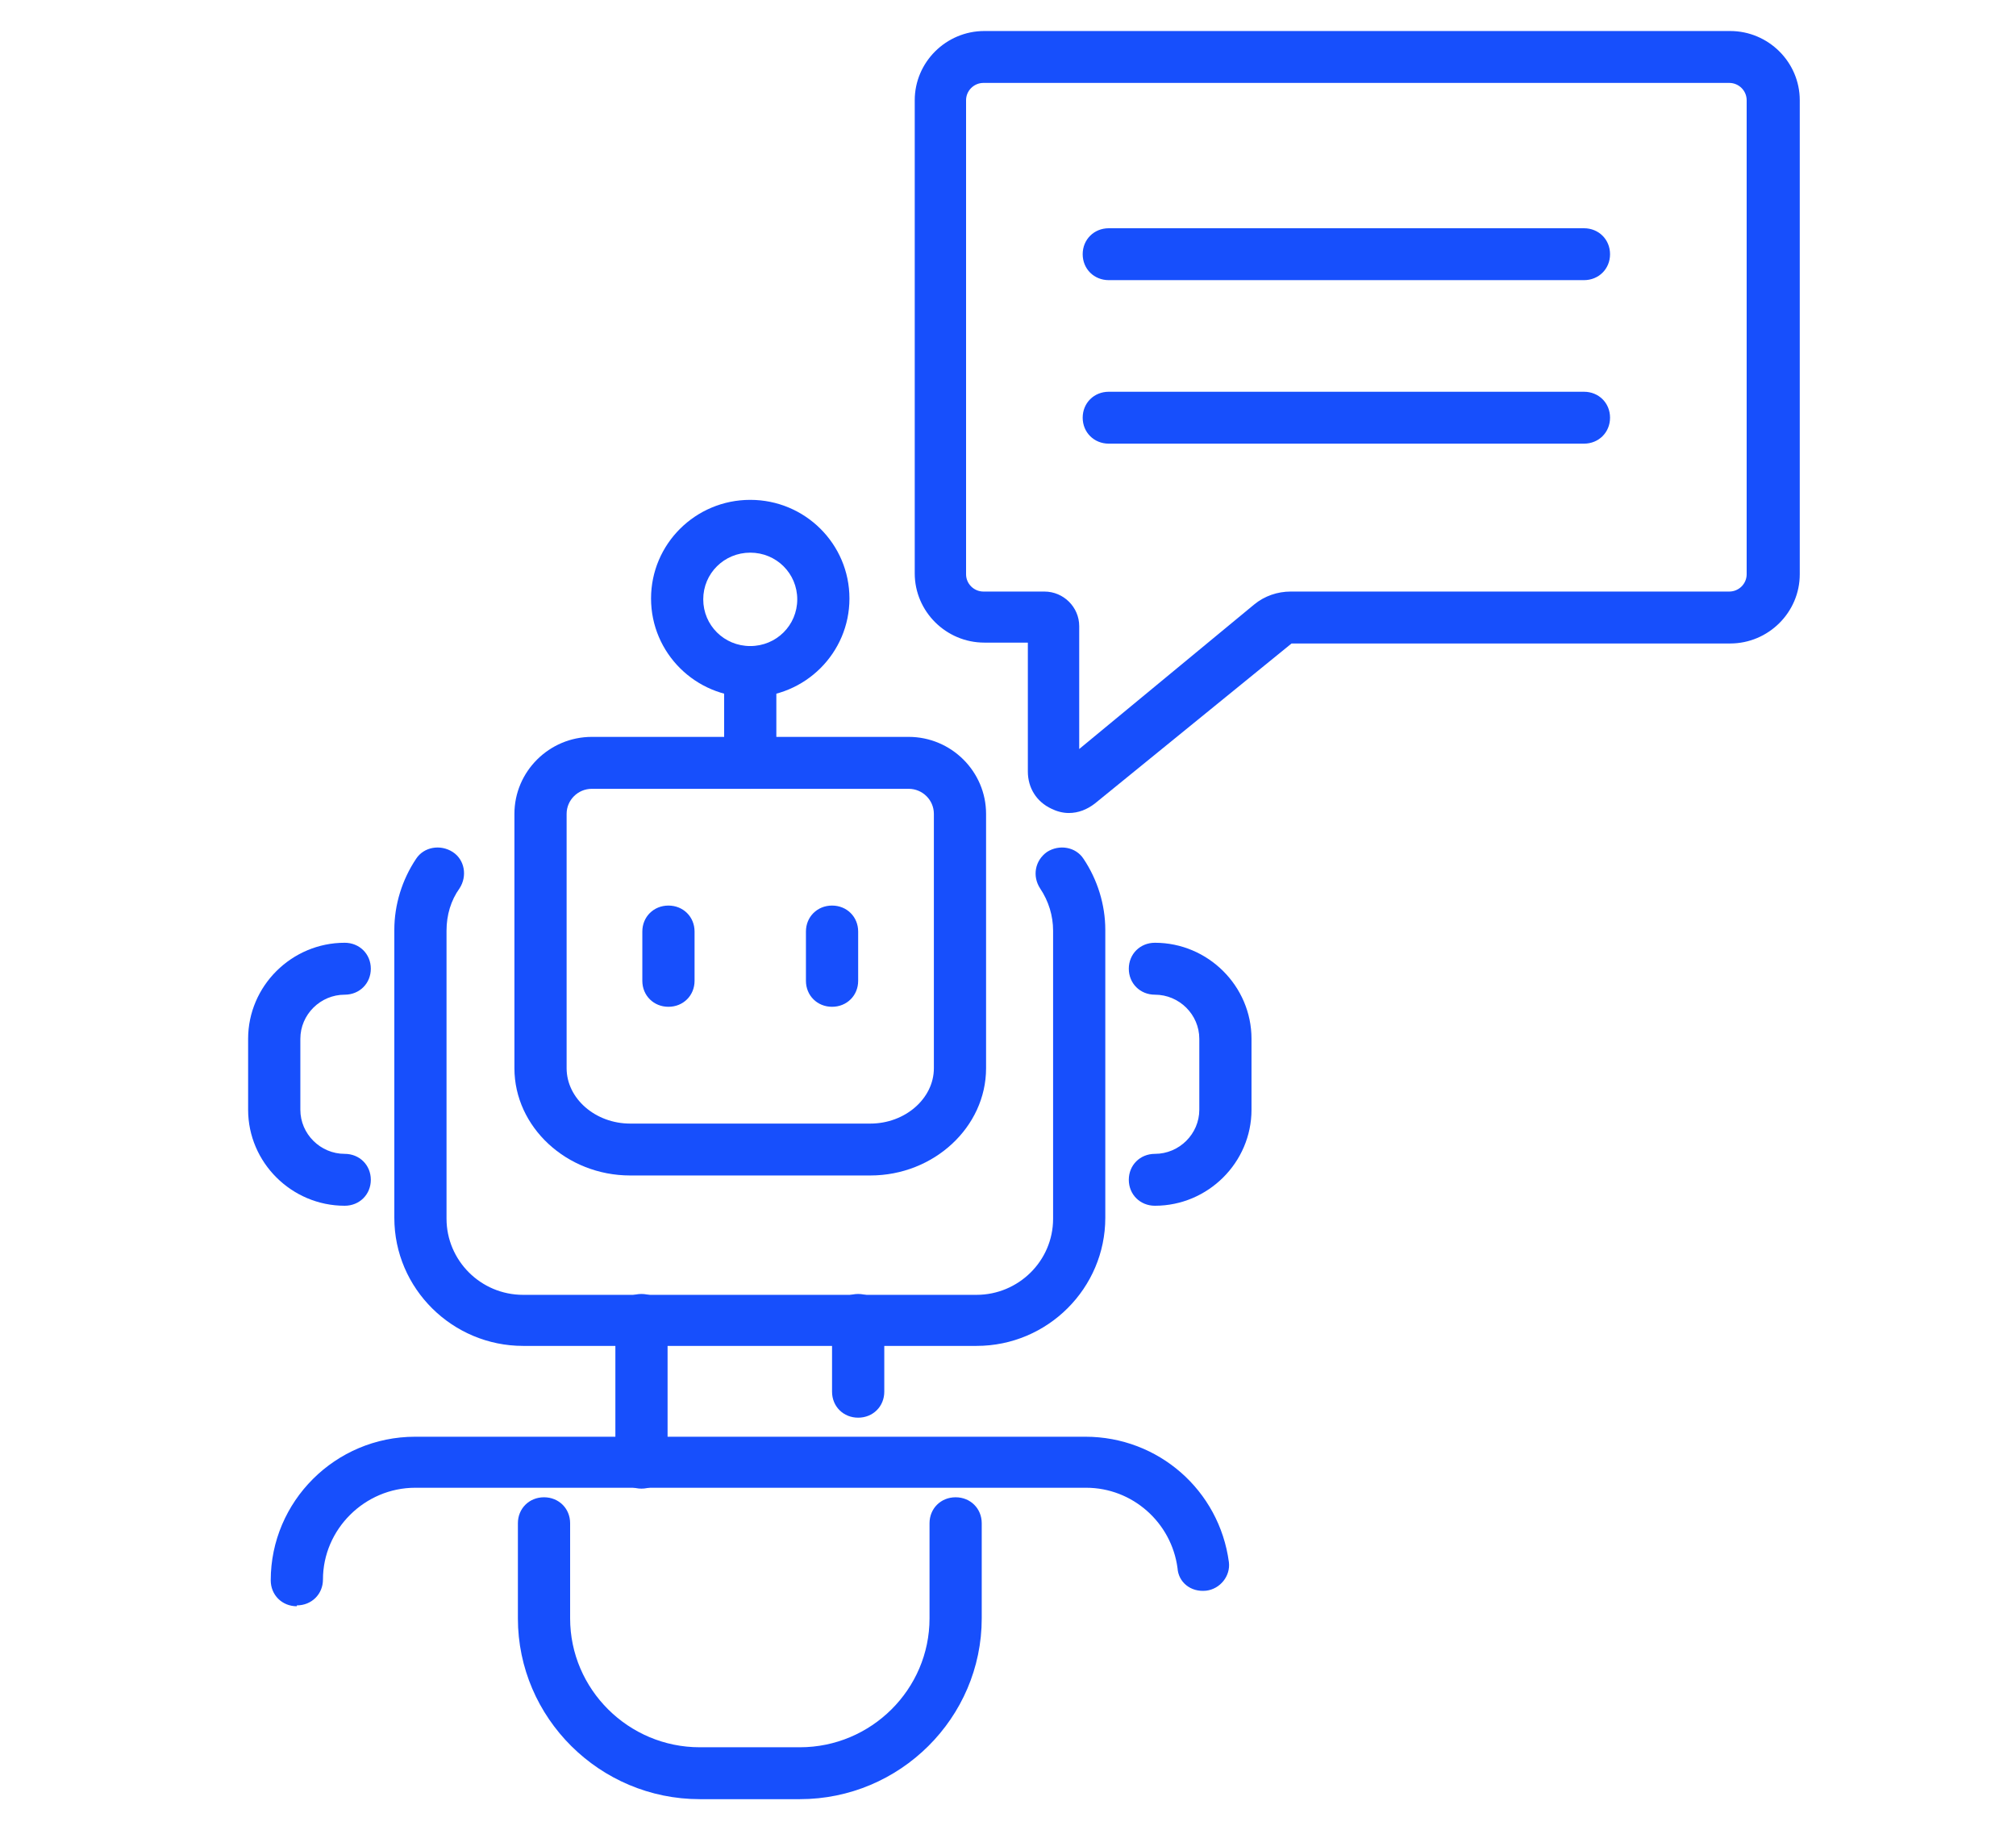 <svg width="65" height="59" viewBox="0 0 65 59" fill="none" xmlns="http://www.w3.org/2000/svg">
<g clip-path="url(#clip0_21_103)">
<path d="M31.485 43.388H16.866C14.594 43.388 12.714 41.547 12.714 39.26V29.974C12.714 29.165 12.966 28.357 13.415 27.687C13.668 27.297 14.201 27.213 14.594 27.464C14.986 27.715 15.071 28.245 14.818 28.636C14.537 29.026 14.397 29.5 14.397 30.002V39.288C14.397 40.627 15.492 41.742 16.866 41.742H31.485C32.832 41.742 33.954 40.655 33.954 39.288V30.002C33.954 29.528 33.814 29.054 33.533 28.636C33.281 28.245 33.365 27.743 33.758 27.464C34.15 27.213 34.683 27.297 34.936 27.687C35.385 28.357 35.637 29.165 35.637 29.974V39.26C35.637 41.519 33.786 43.388 31.485 43.388Z" fill="#174FFC"/>
<path d="M28.062 37.894H20.318C18.269 37.894 16.586 36.332 16.586 34.436V26.237C16.586 24.871 17.708 23.755 19.083 23.755H29.296C30.671 23.755 31.793 24.871 31.793 26.237V34.436C31.793 36.332 30.11 37.894 28.062 37.894ZM19.083 25.429C18.634 25.429 18.269 25.791 18.269 26.237V34.436C18.269 35.412 19.195 36.221 20.318 36.221H28.062C29.184 36.221 30.11 35.412 30.11 34.436V26.237C30.11 25.791 29.745 25.429 29.296 25.429H19.083Z" fill="#174FFC"/>
<path d="M24.19 25.429C23.713 25.429 23.348 25.066 23.348 24.592V21.664C23.348 21.19 23.713 20.827 24.19 20.827C24.667 20.827 25.031 21.19 25.031 21.664V24.592C25.031 25.066 24.667 25.429 24.19 25.429Z" fill="#174FFC"/>
<path d="M24.19 22.473C22.422 22.473 20.991 21.05 20.991 19.294C20.991 17.537 22.422 16.114 24.19 16.114C25.957 16.114 27.388 17.537 27.388 19.294C27.388 21.05 25.957 22.473 24.19 22.473ZM24.19 17.816C23.348 17.816 22.674 18.485 22.674 19.321C22.674 20.158 23.348 20.827 24.19 20.827C25.031 20.827 25.705 20.158 25.705 19.321C25.705 18.485 25.031 17.816 24.19 17.816Z" fill="#174FFC"/>
<path d="M11.114 38.87C9.403 38.87 8 37.476 8 35.775V33.488C8 31.787 9.403 30.392 11.114 30.392C11.591 30.392 11.956 30.755 11.956 31.229C11.956 31.703 11.591 32.066 11.114 32.066C10.329 32.066 9.684 32.707 9.684 33.488V35.775C9.684 36.555 10.329 37.197 11.114 37.197C11.591 37.197 11.956 37.559 11.956 38.033C11.956 38.507 11.591 38.87 11.114 38.87Z" fill="#174FFC"/>
<path d="M37.237 38.87C36.76 38.87 36.395 38.507 36.395 38.033C36.395 37.559 36.76 37.197 37.237 37.197C38.022 37.197 38.668 36.555 38.668 35.775V33.488C38.668 32.707 38.022 32.066 37.237 32.066C36.76 32.066 36.395 31.703 36.395 31.229C36.395 30.755 36.76 30.392 37.237 30.392C38.948 30.392 40.351 31.787 40.351 33.488V35.775C40.351 37.476 38.948 38.87 37.237 38.87Z" fill="#174FFC"/>
<path d="M27.669 45.702C27.192 45.702 26.827 45.34 26.827 44.865V42.551C26.827 42.077 27.192 41.714 27.669 41.714C28.146 41.714 28.511 42.077 28.511 42.551V44.865C28.511 45.34 28.146 45.702 27.669 45.702Z" fill="#174FFC"/>
<path d="M20.682 47.989C20.205 47.989 19.841 47.626 19.841 47.152V42.551C19.841 42.077 20.205 41.714 20.682 41.714C21.159 41.714 21.524 42.077 21.524 42.551V47.152C21.524 47.626 21.159 47.989 20.682 47.989Z" fill="#174FFC"/>
<path d="M9.571 51.781C9.094 51.781 8.729 51.419 8.729 50.945C8.729 48.407 10.806 46.316 13.387 46.316H34.992C37.349 46.316 39.313 48.044 39.622 50.359C39.678 50.805 39.341 51.224 38.892 51.279C38.387 51.335 37.994 51.001 37.966 50.554C37.77 49.076 36.507 47.961 35.02 47.961H13.387C11.76 47.961 10.413 49.299 10.413 50.917C10.413 51.391 10.048 51.753 9.571 51.753V51.781Z" fill="#174FFC"/>
<path d="M25.789 58H22.562C19.336 58 16.698 55.379 16.698 52.172V49.104C16.698 48.63 17.063 48.268 17.54 48.268C18.017 48.268 18.382 48.63 18.382 49.104V52.172C18.382 54.458 20.262 56.327 22.562 56.327H25.789C28.09 56.327 29.97 54.458 29.97 52.172V49.104C29.97 48.63 30.334 48.268 30.811 48.268C31.288 48.268 31.653 48.63 31.653 49.104V52.172C31.653 55.379 29.016 58 25.789 58Z" fill="#174FFC"/>
<path d="M34.459 26.209C34.263 26.209 34.066 26.154 33.898 26.07C33.421 25.847 33.14 25.401 33.14 24.871V20.716H31.737C30.503 20.716 29.493 19.712 29.493 18.485V3.231C29.493 2.004 30.503 1 31.737 1H55.783C57.018 1 58.028 2.004 58.028 3.231V18.513C58.028 19.74 57.018 20.744 55.783 20.744H41.642L35.301 25.903C35.048 26.098 34.768 26.209 34.459 26.209ZM31.709 2.673C31.401 2.673 31.148 2.924 31.148 3.231V18.513C31.148 18.82 31.401 19.07 31.709 19.07H33.673C34.291 19.07 34.796 19.572 34.796 20.186V24.146L40.435 19.489C40.772 19.21 41.193 19.07 41.614 19.07H55.755C56.064 19.07 56.316 18.82 56.316 18.513V3.231C56.316 2.924 56.064 2.673 55.755 2.673H31.709Z" fill="#174FFC"/>
<path d="M51.07 9.031H35.75C35.273 9.031 34.908 8.669 34.908 8.195C34.908 7.721 35.273 7.358 35.75 7.358H51.07C51.547 7.358 51.911 7.721 51.911 8.195C51.911 8.669 51.547 9.031 51.07 9.031Z" fill="#174FFC"/>
<path d="M51.07 14.302H35.75C35.273 14.302 34.908 13.939 34.908 13.465C34.908 12.991 35.273 12.629 35.75 12.629H51.07C51.547 12.629 51.911 12.991 51.911 13.465C51.911 13.939 51.547 14.302 51.07 14.302Z" fill="#174FFC"/>
<path d="M21.552 32.456C21.075 32.456 20.71 32.093 20.71 31.619V30.03C20.71 29.556 21.075 29.193 21.552 29.193C22.029 29.193 22.394 29.556 22.394 30.03V31.619C22.394 32.093 22.029 32.456 21.552 32.456Z" fill="#174FFC"/>
<path d="M26.827 32.456C26.35 32.456 25.985 32.093 25.985 31.619V30.03C25.985 29.556 26.35 29.193 26.827 29.193C27.304 29.193 27.669 29.556 27.669 30.03V31.619C27.669 32.093 27.304 32.456 26.827 32.456Z" fill="#174FFC"/>
</g>
<defs>
<clipPath id="clip0_21_103">
<rect width="50.028" height="58" fill="white" transform="translate(8 1)"/>
</clipPath>
</defs>
</svg>
